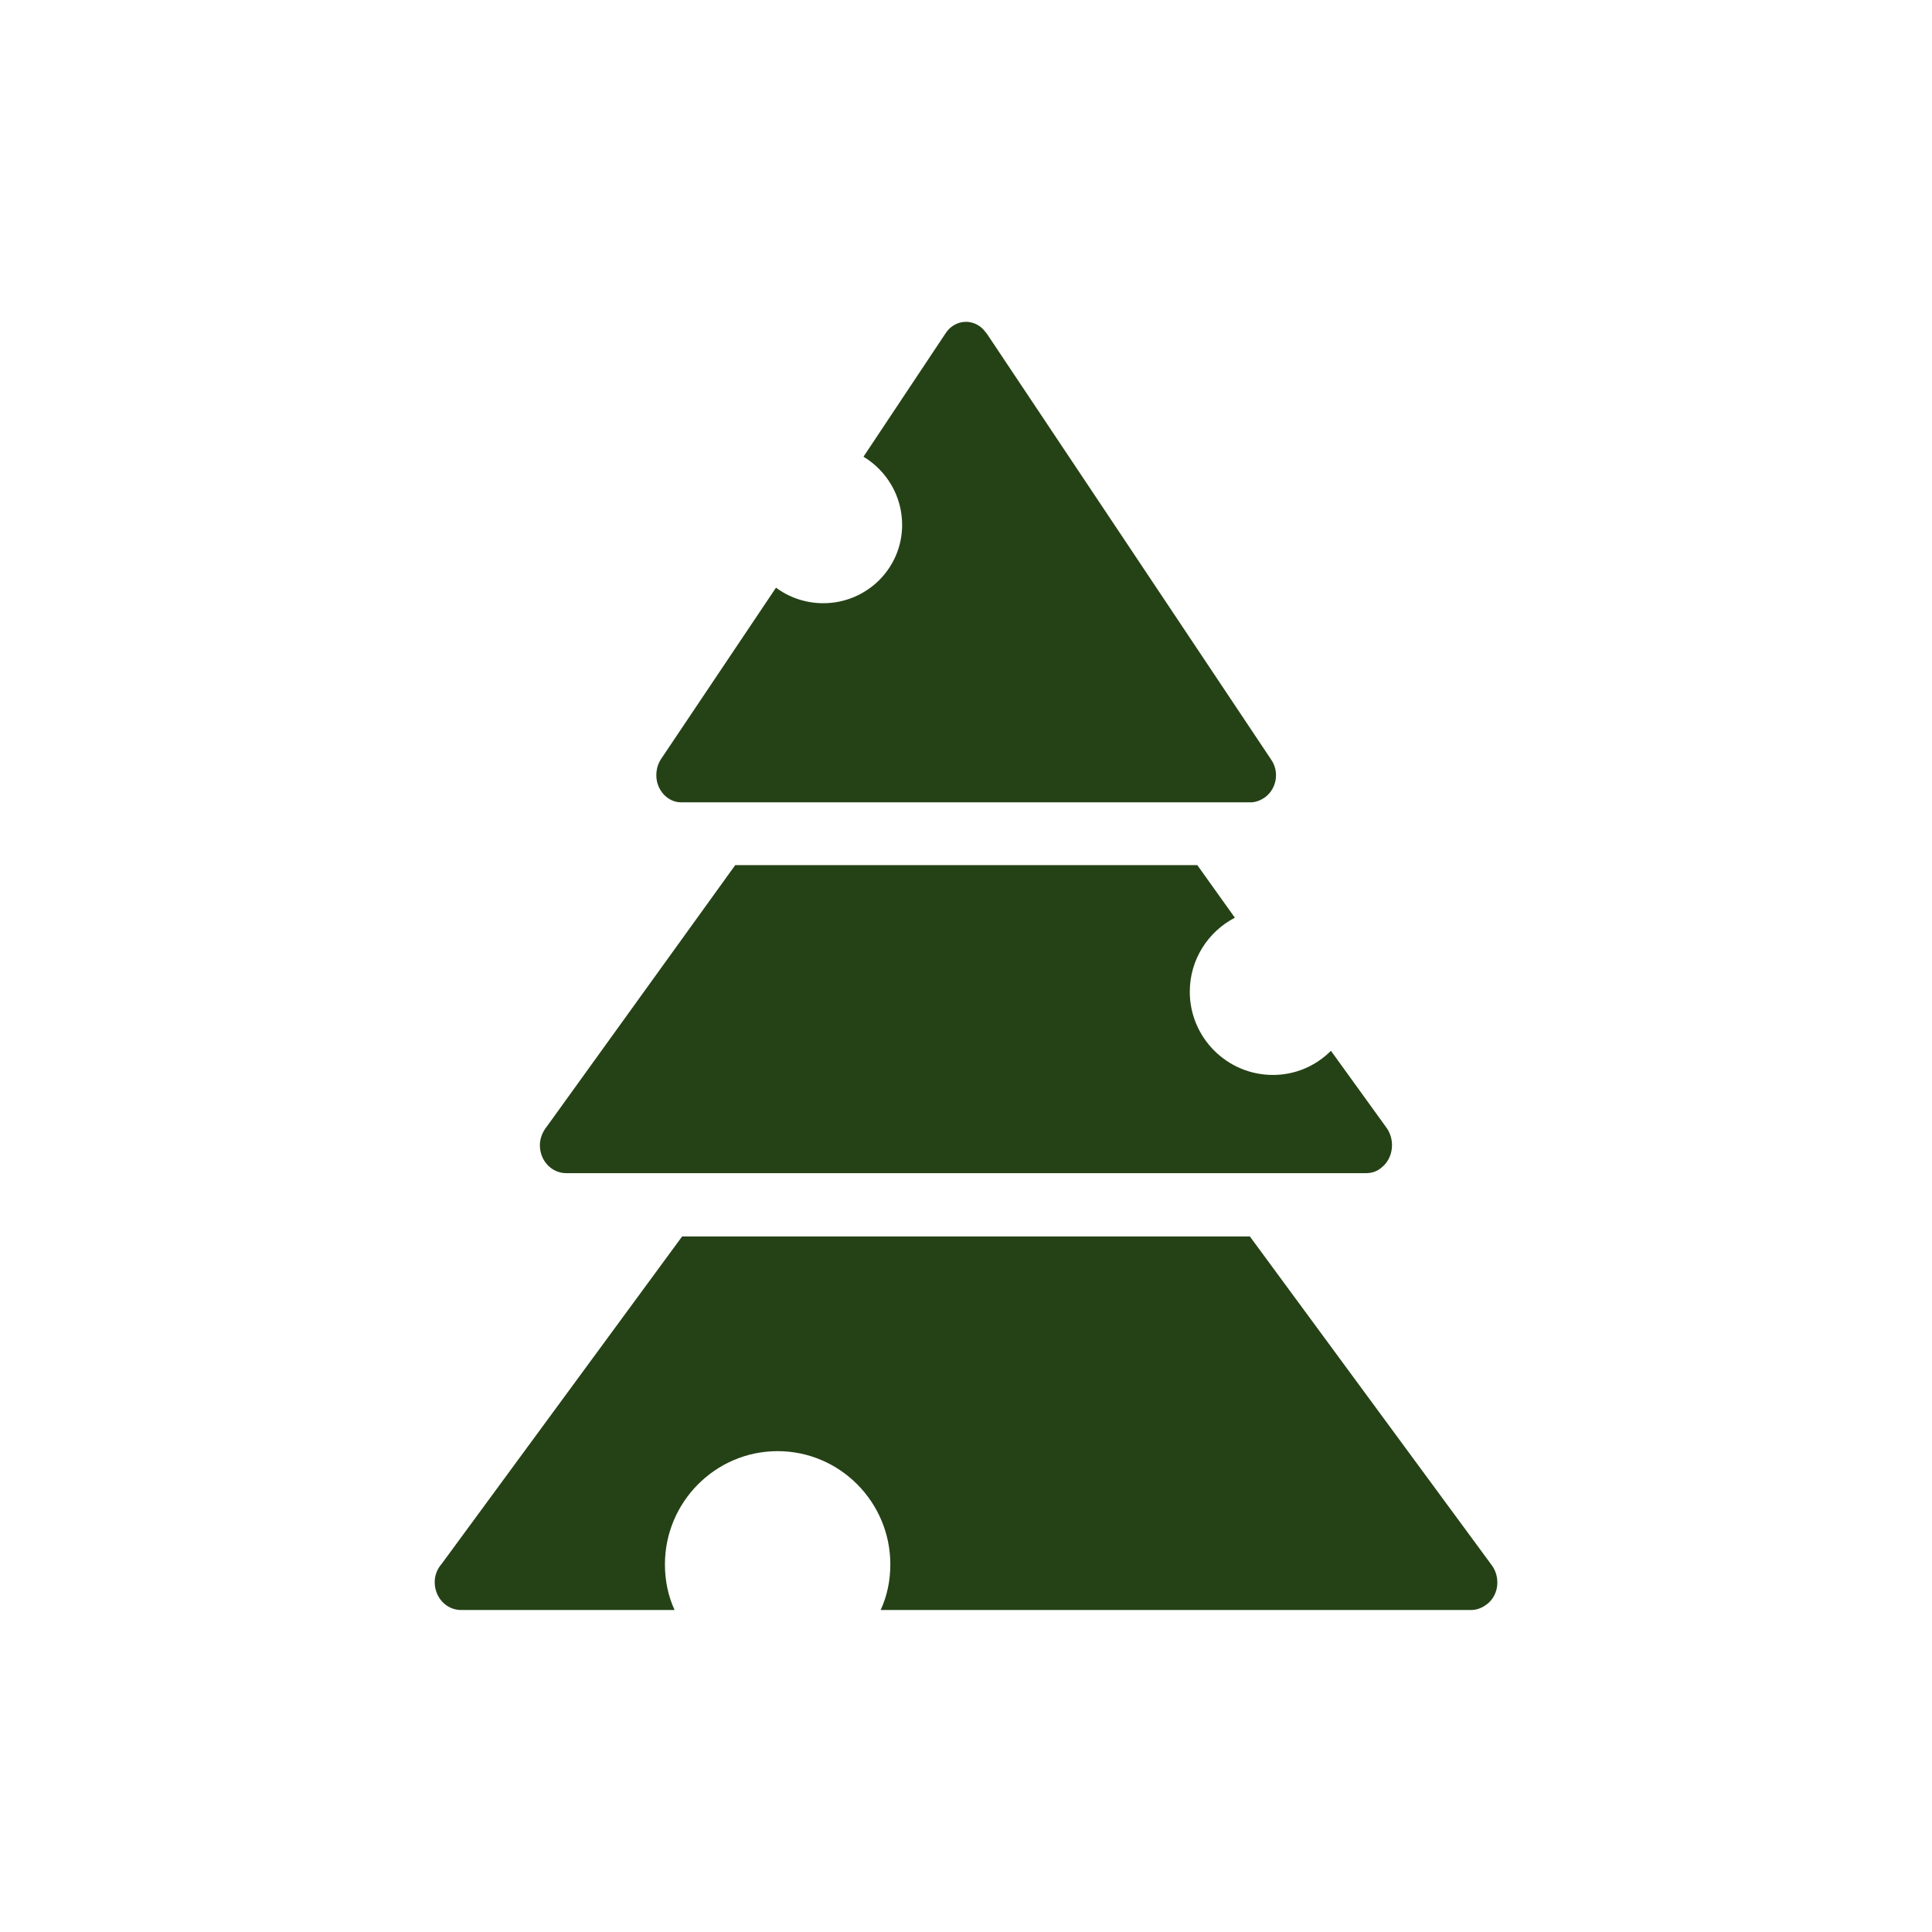 <?xml version="1.0" encoding="UTF-8"?>
<!DOCTYPE svg PUBLIC "-//W3C//DTD SVG 1.1//EN" "http://www.w3.org/Graphics/SVG/1.1/DTD/svg11.dtd">
<!-- Creator: CorelDRAW -->
<svg xmlns="http://www.w3.org/2000/svg" xml:space="preserve" width="36px" height="36px" version="1.1" style="shape-rendering:geometricPrecision; text-rendering:geometricPrecision; image-rendering:optimizeQuality; fill-rule:evenodd; clip-rule:evenodd"
viewBox="0 0 36 36"
 xmlns:xlink="http://www.w3.org/1999/xlink"
 xmlns:xodm="http://www.corel.com/coreldraw/odm/2003">
 <defs>
  <style type="text/css">
   <![CDATA[
    .fil0 {fill:#254216;fill-rule:nonzero}
   ]]>
  </style>
 </defs>
 <g id="Слой_x0020_1">
  <path class="fil0" d="M23.29 23.04l4.51 6.13c0.16,0.22 0.13,0.55 -0.09,0.72 -0.09,0.07 -0.19,0.11 -0.3,0.11l-11 0c0.12,-0.26 0.18,-0.55 0.18,-0.85 0,-1.16 -0.94,-2.11 -2.1,-2.11 -1.16,0 -2.1,0.95 -2.1,2.11 0,0.3 0.06,0.59 0.18,0.85l-3.98 0c-0.27,0 -0.49,-0.23 -0.49,-0.52 0,-0.13 0.05,-0.25 0.13,-0.34l4.48 -6.1 10.58 0zm-4.9 -16.82l5.3 7.94c0.15,0.22 0.1,0.53 -0.11,0.69 -0.08,0.06 -0.18,0.1 -0.27,0.1l-10.62 0c-0.25,0 -0.46,-0.23 -0.46,-0.5 0,-0.12 0.03,-0.22 0.09,-0.31l2.14 -3.19c0.24,0.18 0.55,0.29 0.88,0.29 0.81,0 1.47,-0.65 1.47,-1.46 0,-0.54 -0.29,-1.01 -0.72,-1.27l1.53 -2.3c0.15,-0.23 0.44,-0.28 0.65,-0.12 0.05,0.04 0.08,0.08 0.12,0.13zm3.92 9.9l0.7 0.98c-0.5,0.26 -0.84,0.78 -0.84,1.38 0,0.85 0.69,1.55 1.55,1.55 0.42,0 0.8,-0.17 1.08,-0.45l1.04 1.44c0.16,0.23 0.12,0.56 -0.09,0.73 -0.09,0.08 -0.19,0.11 -0.3,0.11l-14.9 0c-0.27,0 -0.49,-0.23 -0.49,-0.52 0,-0.13 0.05,-0.25 0.13,-0.35l3.51 -4.87 8.61 0z"/>
 </g>
</svg>
